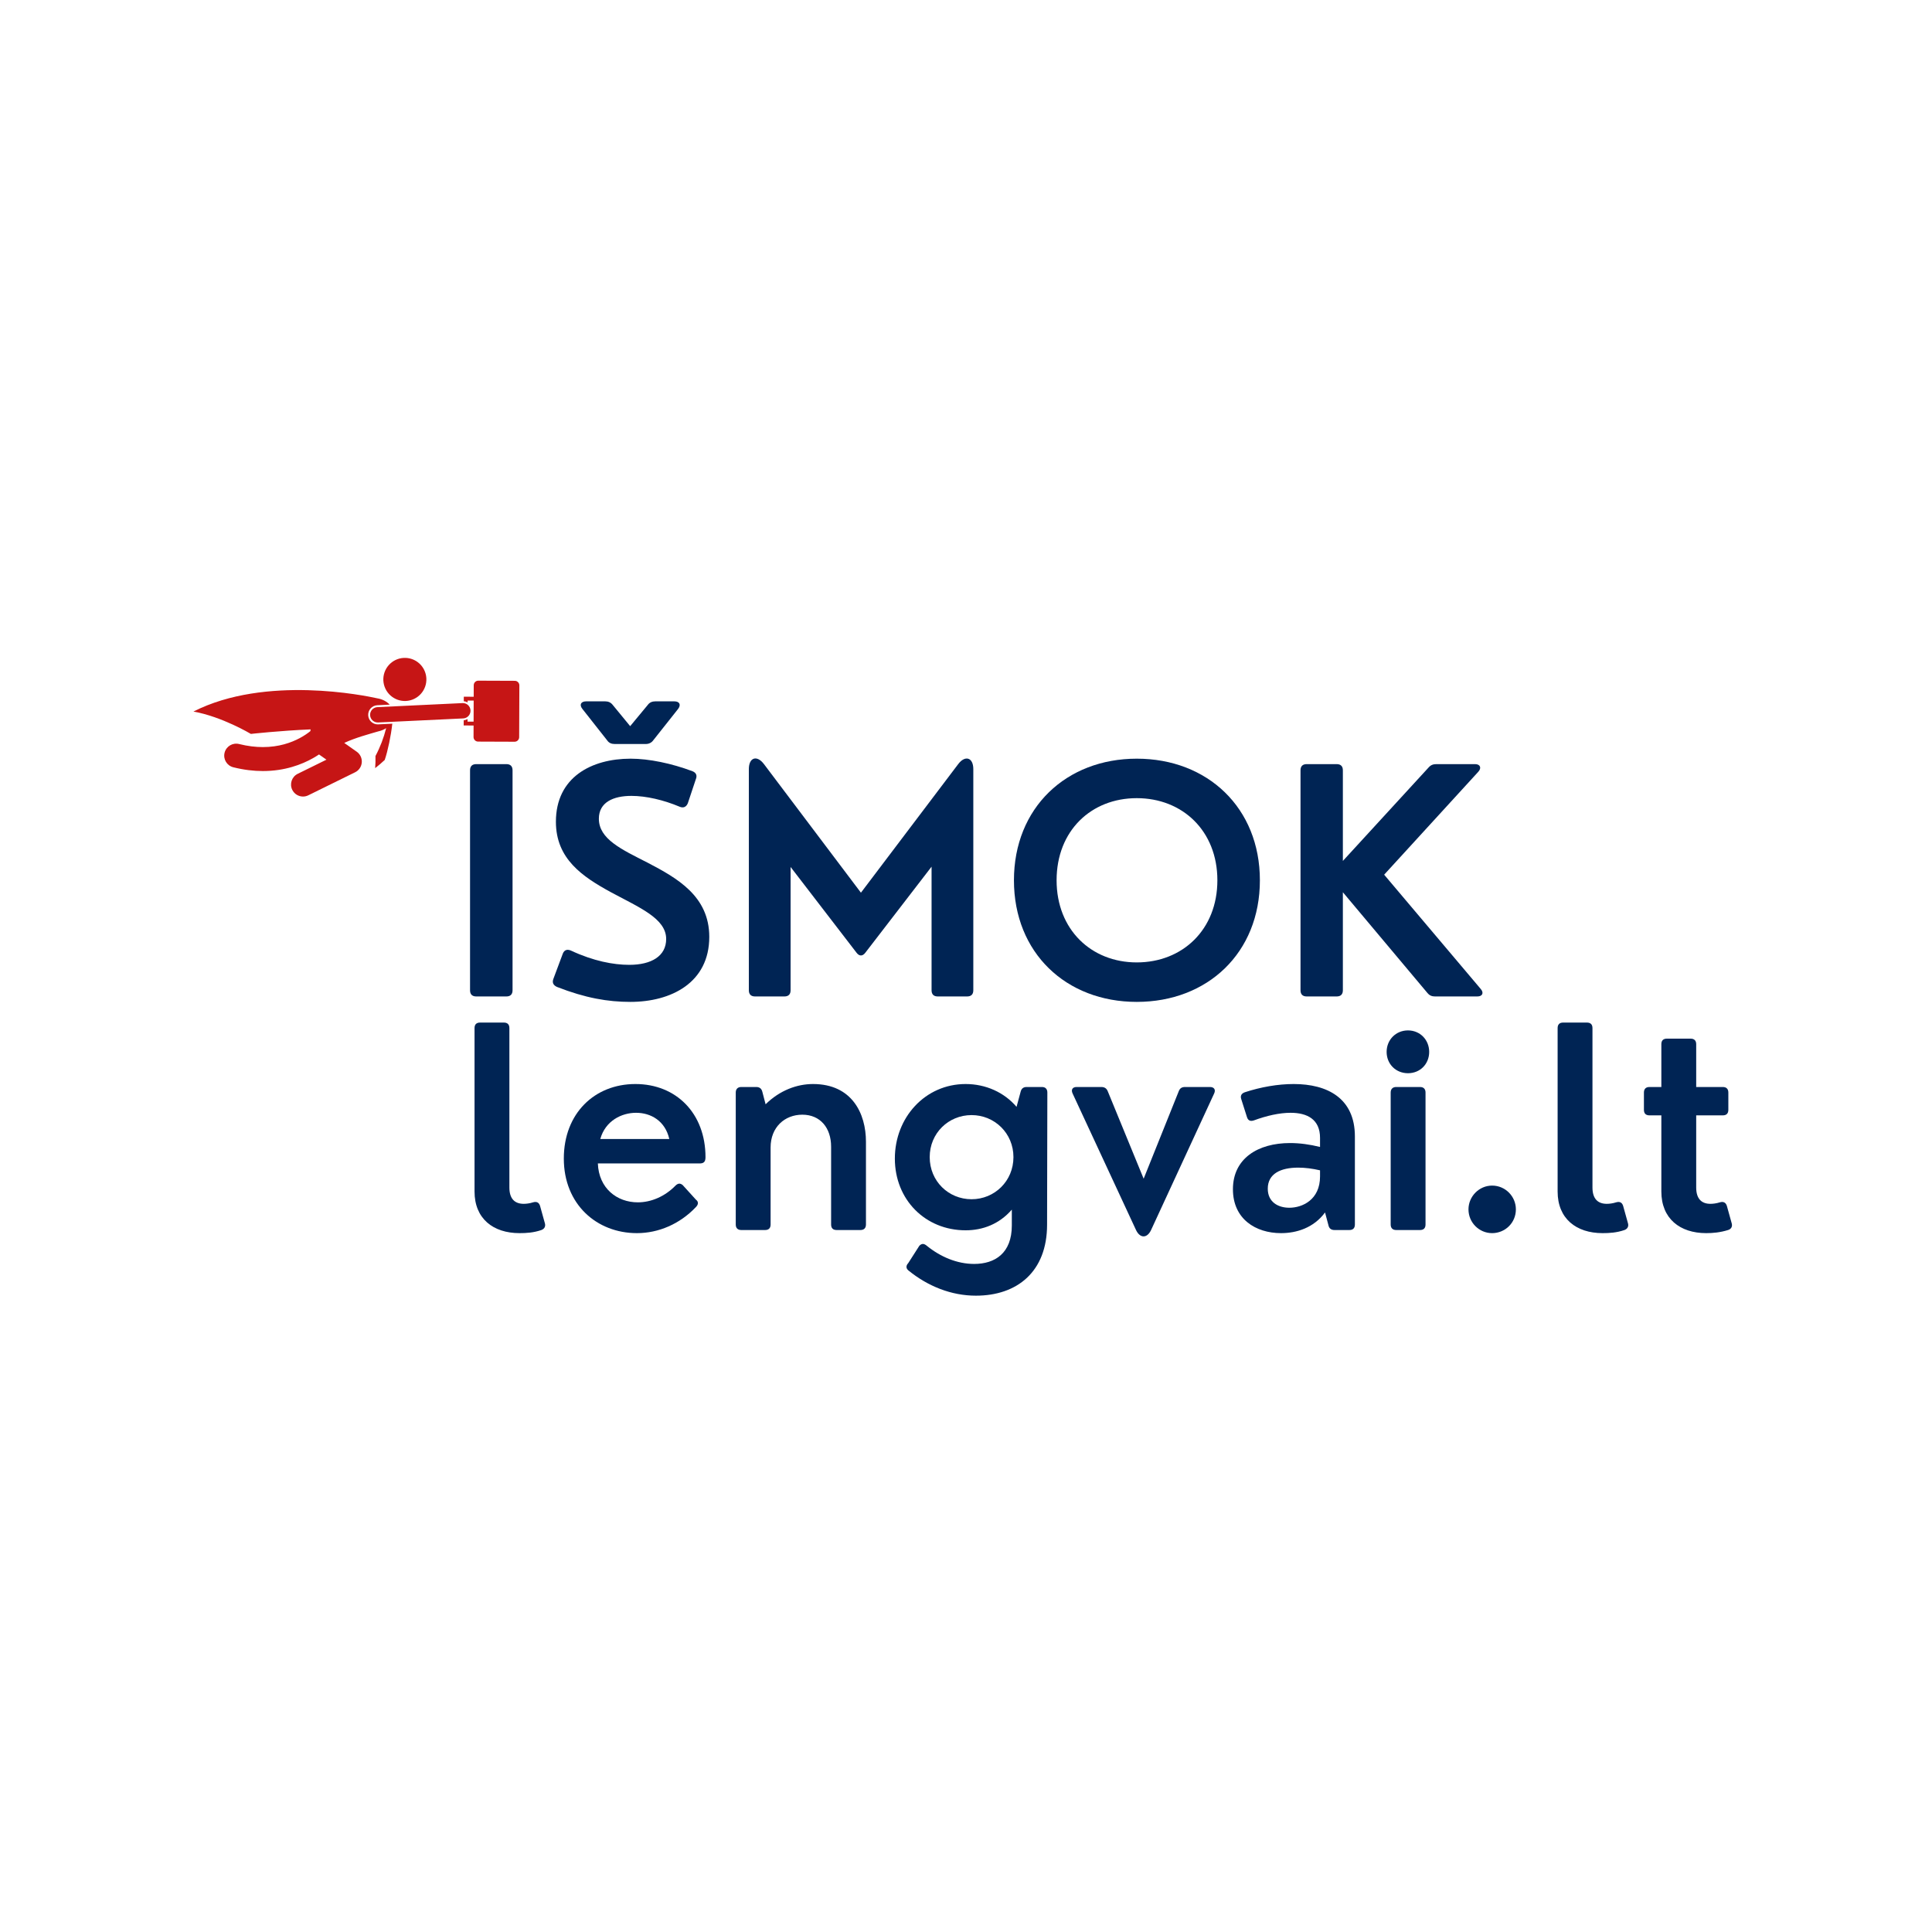 <svg xmlns="http://www.w3.org/2000/svg" xmlns:xlink="http://www.w3.org/1999/xlink" width="2048" zoomAndPan="magnify" viewBox="0 0 1536 1536" height="2048" preserveAspectRatio="xMidYMid meet" version="1.0"><defs><g/><clipPath id="829897a9d5"><path d="M 153.602 548 L 312 548 L 312 633.289 L 153.602 633.289 Z M 153.602 548 " clip-rule="nonzero"/></clipPath></defs><path fill="#c61515" d="M 338.445 535.879 C 338.586 536.422 338.699 536.973 338.785 537.527 C 338.871 538.082 338.93 538.641 338.961 539.199 C 338.992 539.762 338.996 540.32 338.973 540.883 C 338.949 541.445 338.898 542.004 338.82 542.559 C 338.742 543.113 338.637 543.664 338.508 544.211 C 338.375 544.758 338.215 545.293 338.031 545.824 C 337.844 546.355 337.637 546.875 337.398 547.383 C 337.164 547.891 336.902 548.387 336.617 548.871 C 336.332 549.355 336.027 549.824 335.695 550.277 C 335.363 550.73 335.012 551.168 334.641 551.586 C 334.266 552.004 333.871 552.406 333.461 552.785 C 333.047 553.164 332.617 553.523 332.168 553.863 C 331.723 554.199 331.258 554.516 330.781 554.805 C 330.301 555.098 329.809 555.367 329.305 555.609 C 328.801 555.855 328.285 556.074 327.758 556.266 C 327.23 556.457 326.695 556.625 326.152 556.766 C 325.609 556.906 325.062 557.02 324.508 557.105 C 323.953 557.191 323.398 557.25 322.836 557.285 C 322.277 557.316 321.719 557.32 321.156 557.297 C 320.598 557.273 320.039 557.223 319.484 557.145 C 318.93 557.066 318.379 556.961 317.832 556.828 C 317.289 556.695 316.754 556.535 316.223 556.352 C 315.695 556.164 315.176 555.957 314.664 555.719 C 314.156 555.484 313.66 555.223 313.18 554.938 C 312.695 554.652 312.227 554.344 311.773 554.012 C 311.32 553.68 310.887 553.328 310.469 552.953 C 310.051 552.582 309.652 552.188 309.27 551.773 C 308.891 551.359 308.535 550.93 308.195 550.48 C 307.859 550.035 307.543 549.57 307.254 549.09 C 306.961 548.609 306.691 548.117 306.449 547.613 C 306.207 547.105 305.988 546.59 305.797 546.062 C 305.602 545.535 305.438 545 305.297 544.457 C 305.156 543.914 305.043 543.363 304.957 542.809 C 304.867 542.254 304.809 541.695 304.777 541.137 C 304.746 540.574 304.742 540.016 304.766 539.453 C 304.789 538.895 304.84 538.336 304.918 537.777 C 304.996 537.223 305.102 536.672 305.234 536.125 C 305.367 535.582 305.523 535.043 305.711 534.512 C 305.895 533.984 306.105 533.465 306.34 532.953 C 306.578 532.445 306.836 531.949 307.121 531.465 C 307.406 530.98 307.715 530.512 308.043 530.059 C 308.375 529.605 308.727 529.168 309.102 528.75 C 309.473 528.332 309.867 527.934 310.277 527.551 C 310.691 527.172 311.121 526.812 311.57 526.477 C 312.02 526.137 312.48 525.824 312.961 525.531 C 313.438 525.238 313.93 524.969 314.434 524.727 C 314.941 524.484 315.457 524.266 315.984 524.07 C 316.508 523.879 317.043 523.711 317.586 523.57 C 318.129 523.43 318.68 523.316 319.23 523.23 C 319.785 523.145 320.344 523.086 320.902 523.055 C 321.461 523.02 322.023 523.016 322.582 523.039 C 323.141 523.062 323.699 523.113 324.254 523.191 C 324.809 523.27 325.359 523.375 325.906 523.508 C 326.449 523.641 326.988 523.801 327.516 523.984 C 328.047 524.172 328.566 524.383 329.074 524.617 C 329.582 524.855 330.078 525.113 330.562 525.398 C 331.043 525.684 331.512 525.992 331.965 526.324 C 332.418 526.656 332.852 527.008 333.27 527.383 C 333.688 527.754 334.09 528.148 334.469 528.562 C 334.848 528.977 335.207 529.406 335.543 529.855 C 335.879 530.305 336.195 530.766 336.488 531.246 C 336.777 531.727 337.047 532.219 337.289 532.723 C 337.535 533.23 337.75 533.746 337.945 534.273 C 338.137 534.801 338.305 535.336 338.445 535.879 Z M 338.445 535.879 " fill-opacity="1" fill-rule="nonzero"/><g clip-path="url(#829897a9d5)"><path fill="#c61515" d="M 300.688 575.898 C 300.566 575.906 300.445 575.91 300.324 575.91 C 296.258 575.91 292.918 572.719 292.727 568.648 C 292.527 564.453 295.777 560.875 299.969 560.676 L 309.844 560.207 C 307.465 557.75 304.07 555.824 299.805 555.16 C 290.766 553.133 211.137 536.516 153.785 565.707 C 176.613 569.773 199.445 583.488 199.445 583.488 C 199.445 583.488 222.797 580.891 246.984 579.883 C 246.867 580.355 246.777 580.828 246.715 581.297 C 244.824 582.824 242.004 584.852 238.309 586.82 C 231.453 590.473 221.711 593.949 209 593.953 C 203.324 593.953 197.031 593.258 190.082 591.52 C 184.984 590.246 179.82 593.348 178.547 598.453 C 177.273 603.555 180.371 608.727 185.469 610.004 C 193.887 612.109 201.762 613.008 209 613.004 C 209.012 613.004 209.027 613.004 209.039 613.004 C 226.359 613.004 239.906 607.855 249.031 602.656 C 250.711 601.699 252.242 600.742 253.633 599.816 L 259.531 603.969 L 236.703 615.199 C 231.984 617.52 230.043 623.227 232.359 627.949 C 234.012 631.32 237.391 633.277 240.902 633.277 C 242.312 633.277 243.742 632.961 245.09 632.297 L 282.34 613.973 C 285.359 612.488 287.363 609.531 287.629 606.168 C 287.891 602.805 286.367 599.57 283.613 597.633 L 273.684 590.645 C 282.836 586.402 293.035 583.754 300.645 581.496 C 302.918 581.031 305.098 580.121 307.008 578.902 C 305.074 586.613 302.23 594.062 298.508 601.066 C 298.594 604.219 298.516 607.434 298.258 610.699 C 300.867 608.684 303.406 606.508 305.863 604.184 C 308.285 597.199 310.895 584.711 311.887 575.367 Z M 300.688 575.898 " fill-opacity="1" fill-rule="nonzero"/></g><path fill="#c61515" d="M 371.766 556.965 L 376.586 556.98 L 376.523 573.746 L 371.703 573.727 L 371.711 571.715 C 370.781 572.238 369.75 572.559 368.664 572.652 L 368.648 576.766 L 376.512 576.793 L 376.48 585.945 C 376.473 587.949 378.09 589.582 380.094 589.59 L 409.113 589.699 C 411.117 589.707 412.746 588.086 412.754 586.082 L 412.906 544.914 C 412.914 542.91 411.297 541.273 409.293 541.27 L 380.273 541.16 C 378.27 541.152 376.641 542.773 376.633 544.781 L 376.598 553.934 L 368.734 553.902 L 368.719 557.488 C 369.82 557.59 370.848 557.934 371.758 558.457 Z M 371.766 556.965 " fill-opacity="1" fill-rule="nonzero"/><path fill="#c61515" d="M 300.039 562.199 C 296.68 562.359 294.086 565.215 294.246 568.578 C 294.402 571.84 297.094 574.383 300.324 574.387 C 300.422 574.387 300.52 574.383 300.617 574.379 L 368.277 571.164 C 371.637 571.004 374.23 568.148 374.07 564.785 C 373.91 561.418 371.059 558.824 367.699 558.984 Z M 300.039 562.199 " fill-opacity="1" fill-rule="nonzero"/><g fill="#002454" fill-opacity="1"><g transform="translate(355.425, 792.209)"><g><path d="M 47.141 0 C 50.387 0 52.07 -1.684 52.07 -4.93 L 52.07 -179.777 C 52.07 -183.023 50.387 -184.707 47.141 -184.707 L 23.207 -184.707 C 19.961 -184.707 18.277 -183.023 18.277 -179.777 L 18.277 -4.93 C 18.277 -1.684 19.961 0 23.207 0 Z M 47.141 0 "/></g></g></g><g fill="#002454" fill-opacity="1"><g transform="translate(428.975, 792.209)"><g><path d="M 84.418 -200.703 C 86.824 -200.703 88.988 -201.664 90.43 -203.707 L 110.152 -228.602 C 112.676 -231.969 111.234 -234.613 107.145 -234.613 L 91.992 -234.613 C 89.59 -234.613 87.422 -233.77 85.98 -231.727 L 72.031 -214.891 L 58.203 -231.727 C 56.641 -233.77 54.594 -234.613 52.191 -234.613 L 37.039 -234.613 C 32.949 -234.613 31.387 -231.969 34.031 -228.602 L 53.754 -203.586 C 55.195 -201.422 57.359 -200.703 59.766 -200.703 Z M 72.152 4.328 C 104.5 4.328 134.922 -10.824 134.922 -47.379 C 134.922 -79.848 109.188 -94.156 85.98 -106.305 C 64.938 -117.004 47.141 -125.184 47.141 -141.297 C 47.141 -154.406 58.684 -159.453 72.992 -159.453 C 84.777 -159.453 98.605 -156.207 111.473 -150.797 C 114.359 -149.594 116.645 -150.676 117.848 -153.562 L 124.223 -172.684 C 125.422 -175.57 124.582 -177.855 121.574 -179.055 C 104.98 -185.309 86.941 -189.039 72.391 -189.039 C 41.367 -189.039 12.988 -174.367 12.988 -138.891 C 12.988 -109.309 34.152 -95.238 56.52 -82.973 C 79.246 -70.707 100.652 -62.051 100.652 -45.695 C 100.652 -32.109 88.988 -25.133 71.309 -25.133 C 58.684 -25.133 42.809 -28.141 25.012 -36.438 C 22.008 -37.758 19.723 -37.039 18.52 -34.152 L 11.062 -14.191 C 9.859 -11.184 10.703 -9.02 13.828 -7.574 C 36.559 1.324 54.473 4.328 72.152 4.328 Z M 72.152 4.328 "/></g></g></g><g fill="#002454" fill-opacity="1"><g transform="translate(576.84, 792.209)"><g><path d="M 46.777 0 C 50.023 0 51.707 -1.684 51.707 -4.93 L 51.707 -102.938 L 104.141 -34.754 C 106.305 -31.867 108.949 -31.867 111.113 -34.754 L 163.785 -103.176 L 163.785 -4.93 C 163.785 -1.684 165.469 0 168.715 0 L 192.043 0 C 195.289 0 196.973 -1.684 196.973 -4.93 L 196.973 -180.738 C 196.973 -190 190.48 -192.043 184.949 -184.707 L 107.625 -82.492 L 30.543 -184.707 C 24.891 -192.164 18.52 -190 18.52 -180.738 L 18.52 -4.93 C 18.52 -1.684 20.203 0 23.449 0 Z M 46.777 0 "/></g></g></g><g fill="#002454" fill-opacity="1"><g transform="translate(795.535, 792.209)"><g><path d="M 108.227 4.328 C 164.504 4.328 206.113 -34.633 206.113 -92.355 C 206.113 -149.957 164.504 -189.039 108.227 -189.039 C 52.07 -189.039 10.582 -149.957 10.582 -92.355 C 10.582 -34.633 52.07 4.328 108.227 4.328 Z M 108.227 -27.059 C 72.031 -27.059 44.492 -53.152 44.492 -92.355 C 44.492 -131.676 71.91 -157.652 108.227 -157.652 C 144.543 -157.652 172.32 -131.676 172.32 -92.355 C 172.32 -53.031 144.543 -27.059 108.227 -27.059 Z M 108.227 -27.059 "/></g></g></g><g fill="#002454" fill-opacity="1"><g transform="translate(1015.672, 792.209)"><g><path d="M 47.02 0 C 50.266 0 51.949 -1.684 51.949 -4.93 L 51.949 -82.855 L 119.172 -2.766 C 120.855 -0.723 122.777 0 125.184 0 L 158.855 0 C 162.941 0 164.266 -2.887 161.5 -6.012 L 84.777 -96.805 L 159.574 -178.574 C 162.461 -181.703 161.137 -184.707 157.051 -184.707 L 126.387 -184.707 C 123.859 -184.707 121.938 -184.105 120.133 -182.062 L 51.949 -107.746 L 51.949 -179.777 C 51.949 -183.023 50.266 -184.707 47.02 -184.707 L 23.207 -184.707 C 19.961 -184.707 18.277 -183.023 18.277 -179.777 L 18.277 -4.93 C 18.277 -1.684 19.961 0 23.207 0 Z M 47.02 0 "/></g></g></g><g fill="#002454" fill-opacity="1"><g transform="translate(1187.222, 792.209)"><g/></g></g><g fill="#002454" fill-opacity="1"><g transform="translate(363.421, 977.912)"><g><path d="M 49.609 2.469 C 54.98 2.469 60.777 2.148 67.004 0 C 69.582 -0.965 70.551 -3.113 69.691 -5.691 L 65.93 -19.223 C 65.074 -21.906 63.246 -22.871 60.348 -22.012 C 57.664 -21.152 54.98 -20.832 52.938 -20.832 C 45.957 -20.832 41.555 -24.699 41.555 -33.824 L 41.555 -160.535 C 41.555 -163.434 40.055 -164.938 37.152 -164.938 L 18.254 -164.938 C 15.355 -164.938 13.852 -163.434 13.852 -160.535 L 13.852 -30.602 C 13.852 -9.129 28.562 2.469 49.609 2.469 Z M 49.609 2.469 "/></g></g><g transform="translate(438.48, 977.912)"><g><path d="M 66.684 -116.078 C 34.254 -116.078 9.773 -92.777 9.773 -56.805 C 9.773 -20.402 35.973 2.469 67.863 2.469 C 85.152 2.469 102.012 -4.832 114.684 -18.148 C 116.938 -20.402 116.938 -22.551 114.789 -24.16 L 104.266 -35.758 C 102.227 -37.367 100.617 -37.262 98.574 -35.328 C 90.094 -26.629 79.141 -22.012 68.617 -22.012 C 52.078 -22.012 37.582 -33.074 36.832 -52.938 L 117.688 -52.938 C 120.805 -52.938 122.414 -54.012 122.414 -57.879 C 122.414 -92.777 99.113 -116.078 66.684 -116.078 Z M 67.219 -93.207 C 78.926 -93.207 90.309 -86.871 93.637 -72.375 L 38.766 -72.375 C 42.844 -86.977 55.836 -93.207 67.219 -93.207 Z M 67.219 -93.207 "/></g></g><g transform="translate(570.235, 977.912)"><g><path d="M 76.133 -116.078 C 63.461 -116.078 49.824 -111.141 38.441 -99.973 L 35.863 -109.852 C 35.223 -112.535 33.504 -113.715 31.031 -113.715 L 19.113 -113.715 C 16.32 -113.715 14.711 -112.105 14.711 -109.312 L 14.711 -4.402 C 14.711 -1.504 16.32 0 19.113 0 L 38.012 0 C 40.91 0 42.414 -1.504 42.414 -4.402 L 42.414 -65.609 C 42.414 -81.824 53.691 -91.703 67.648 -91.703 C 81.93 -91.703 90.523 -81.18 90.523 -66.254 L 90.523 -4.402 C 90.523 -1.504 92.023 0 94.926 0 L 113.824 0 C 116.613 0 118.227 -1.504 118.227 -4.402 L 118.227 -70.227 C 118.227 -92.562 107.164 -116.078 76.133 -116.078 Z M 76.133 -116.078 "/></g></g><g transform="translate(701.991, 977.912)"><g><path d="M 114.254 -113.715 C 111.676 -113.715 110.066 -112.535 109.422 -109.852 L 106.199 -97.93 C 96.32 -109.527 81.609 -116.078 65.715 -116.078 C 33.609 -116.078 9.449 -89.555 9.449 -56.805 C 9.449 -24.16 33.609 0.215 65.715 0.215 C 79.355 0.215 92.453 -4.727 102.441 -16.215 L 102.441 -3.652 C 102.441 18.469 89.02 26.953 72.48 26.953 C 58.844 26.953 45.637 21.262 34.898 12.562 C 32.645 10.629 30.816 10.523 28.887 12.562 L 20.082 26.309 C 18.254 28.242 18.148 30.387 20.188 32.105 C 35.758 44.777 54.441 52.188 73.879 52.188 C 106.52 52.188 130.469 33.289 130.469 -4.297 L 130.684 -109.312 C 130.684 -112.105 129.18 -113.715 126.387 -113.715 Z M 70.441 -24.484 C 52.078 -24.484 37.152 -38.871 37.152 -57.984 C 37.152 -76.992 52.078 -91.379 70.441 -91.379 C 88.695 -91.379 103.73 -76.992 103.73 -57.984 C 103.73 -38.871 88.695 -24.484 70.441 -24.484 Z M 70.441 -24.484 "/></g></g><g transform="translate(847.492, 977.912)"><g><path d="M 55.73 0.105 C 58.953 6.766 64.535 6.656 67.648 0 L 117.797 -108.562 C 119.191 -111.566 117.797 -113.715 114.469 -113.715 L 94.711 -113.715 C 92.238 -113.715 90.629 -112.855 89.664 -110.387 L 61.742 -40.805 L 33.18 -110.387 C 32.215 -112.75 30.496 -113.715 28.027 -113.715 L 8.484 -113.715 C 5.152 -113.715 3.867 -111.566 5.262 -108.562 Z M 55.73 0.105 "/></g></g><g transform="translate(970.657, 977.912)"><g><path d="M 57.879 -116.078 C 45.316 -116.078 31.785 -113.715 19.008 -109.527 C 16.32 -108.562 15.246 -106.734 16.215 -103.945 L 20.723 -89.77 C 21.582 -86.977 23.516 -86.227 26.309 -87.191 C 36.188 -90.844 46.496 -93.207 55.41 -93.207 C 68.723 -93.207 78.816 -87.945 78.816 -73.234 L 78.816 -66.039 C 70.656 -68.078 62.602 -69.152 54.98 -69.152 C 29.422 -69.152 9.559 -56.91 9.559 -32.43 C 9.559 -8.805 27.598 2.469 47.785 2.469 C 60.027 2.469 73.664 -1.609 82.789 -13.961 L 85.477 -3.867 C 86.012 -1.18 87.73 0 90.309 0 L 102.117 0 C 105.02 0 106.52 -1.504 106.52 -4.402 L 106.52 -74.414 C 106.52 -104.805 84.617 -116.078 57.879 -116.078 Z M 54.441 -17.719 C 45.207 -17.719 37.262 -22.441 37.262 -32.859 C 37.262 -44.887 47.676 -49.609 61.422 -49.609 C 67.004 -49.609 72.805 -48.859 78.816 -47.461 L 78.816 -42.629 C 78.816 -23.945 64.645 -17.719 54.441 -17.719 Z M 54.441 -17.719 "/></g></g><g transform="translate(1090.923, 977.912)"><g><path d="M 28.457 -124.668 C 38.121 -124.668 45.316 -131.969 45.316 -141.633 C 45.316 -151.191 38.121 -158.707 28.457 -158.707 C 18.793 -158.707 11.488 -151.191 11.488 -141.633 C 11.488 -131.969 18.793 -124.668 28.457 -124.668 Z M 38.012 0 C 40.91 0 42.414 -1.504 42.414 -4.402 L 42.414 -109.312 C 42.414 -112.105 40.91 -113.715 38.012 -113.715 L 19.113 -113.715 C 16.32 -113.715 14.711 -112.105 14.711 -109.312 L 14.711 -4.402 C 14.711 -1.504 16.32 0 19.113 0 Z M 38.012 0 "/></g></g></g><g fill="#002454" fill-opacity="1"><g transform="translate(1148.264, 977.912)"><g><path d="M 38.012 2.469 C 48.32 2.469 56.91 -5.691 56.91 -16.43 C 56.91 -26.738 48.535 -35.328 38.012 -35.328 C 27.598 -35.328 19.223 -26.629 19.223 -16.43 C 19.223 -5.906 27.703 2.469 38.012 2.469 Z M 38.012 2.469 "/></g></g></g><g fill="#002454" fill-opacity="1"><g transform="translate(1224.504, 977.912)"><g><path d="M 49.609 2.469 C 54.98 2.469 60.777 2.148 67.004 0 C 69.582 -0.965 70.551 -3.113 69.691 -5.691 L 65.93 -19.223 C 65.074 -21.906 63.246 -22.871 60.348 -22.012 C 57.664 -21.152 54.98 -20.832 52.938 -20.832 C 45.957 -20.832 41.555 -24.699 41.555 -33.824 L 41.555 -160.535 C 41.555 -163.434 40.055 -164.938 37.152 -164.938 L 18.254 -164.938 C 15.355 -164.938 13.852 -163.434 13.852 -160.535 L 13.852 -30.602 C 13.852 -9.129 28.562 2.469 49.609 2.469 Z M 49.609 2.469 "/></g></g><g transform="translate(1299.563, 977.912)"><g><path d="M 56.91 2.469 C 62.387 2.469 68.078 1.934 74.309 0 C 77.098 -0.859 77.957 -3.113 77.098 -5.691 L 73.34 -19.223 C 72.48 -21.906 70.551 -22.871 67.758 -22.012 C 64.965 -21.152 62.387 -20.832 60.242 -20.832 C 53.367 -20.832 48.965 -24.699 48.965 -33.824 L 48.965 -91.164 L 70.121 -91.164 C 73.02 -91.164 74.523 -92.668 74.523 -95.57 L 74.523 -109.312 C 74.523 -112.105 73.02 -113.715 70.121 -113.715 L 48.965 -113.715 L 48.965 -147.754 C 48.965 -150.656 47.355 -152.156 44.562 -152.156 L 25.664 -152.156 C 22.766 -152.156 21.262 -150.656 21.262 -147.754 L 21.262 -113.715 L 11.812 -113.715 C 8.914 -113.715 7.41 -112.105 7.41 -109.312 L 7.41 -95.57 C 7.41 -92.668 8.914 -91.164 11.812 -91.164 L 21.262 -91.164 L 21.262 -30.602 C 21.262 -9.129 35.973 2.469 56.91 2.469 Z M 56.91 2.469 "/></g></g></g></svg>
